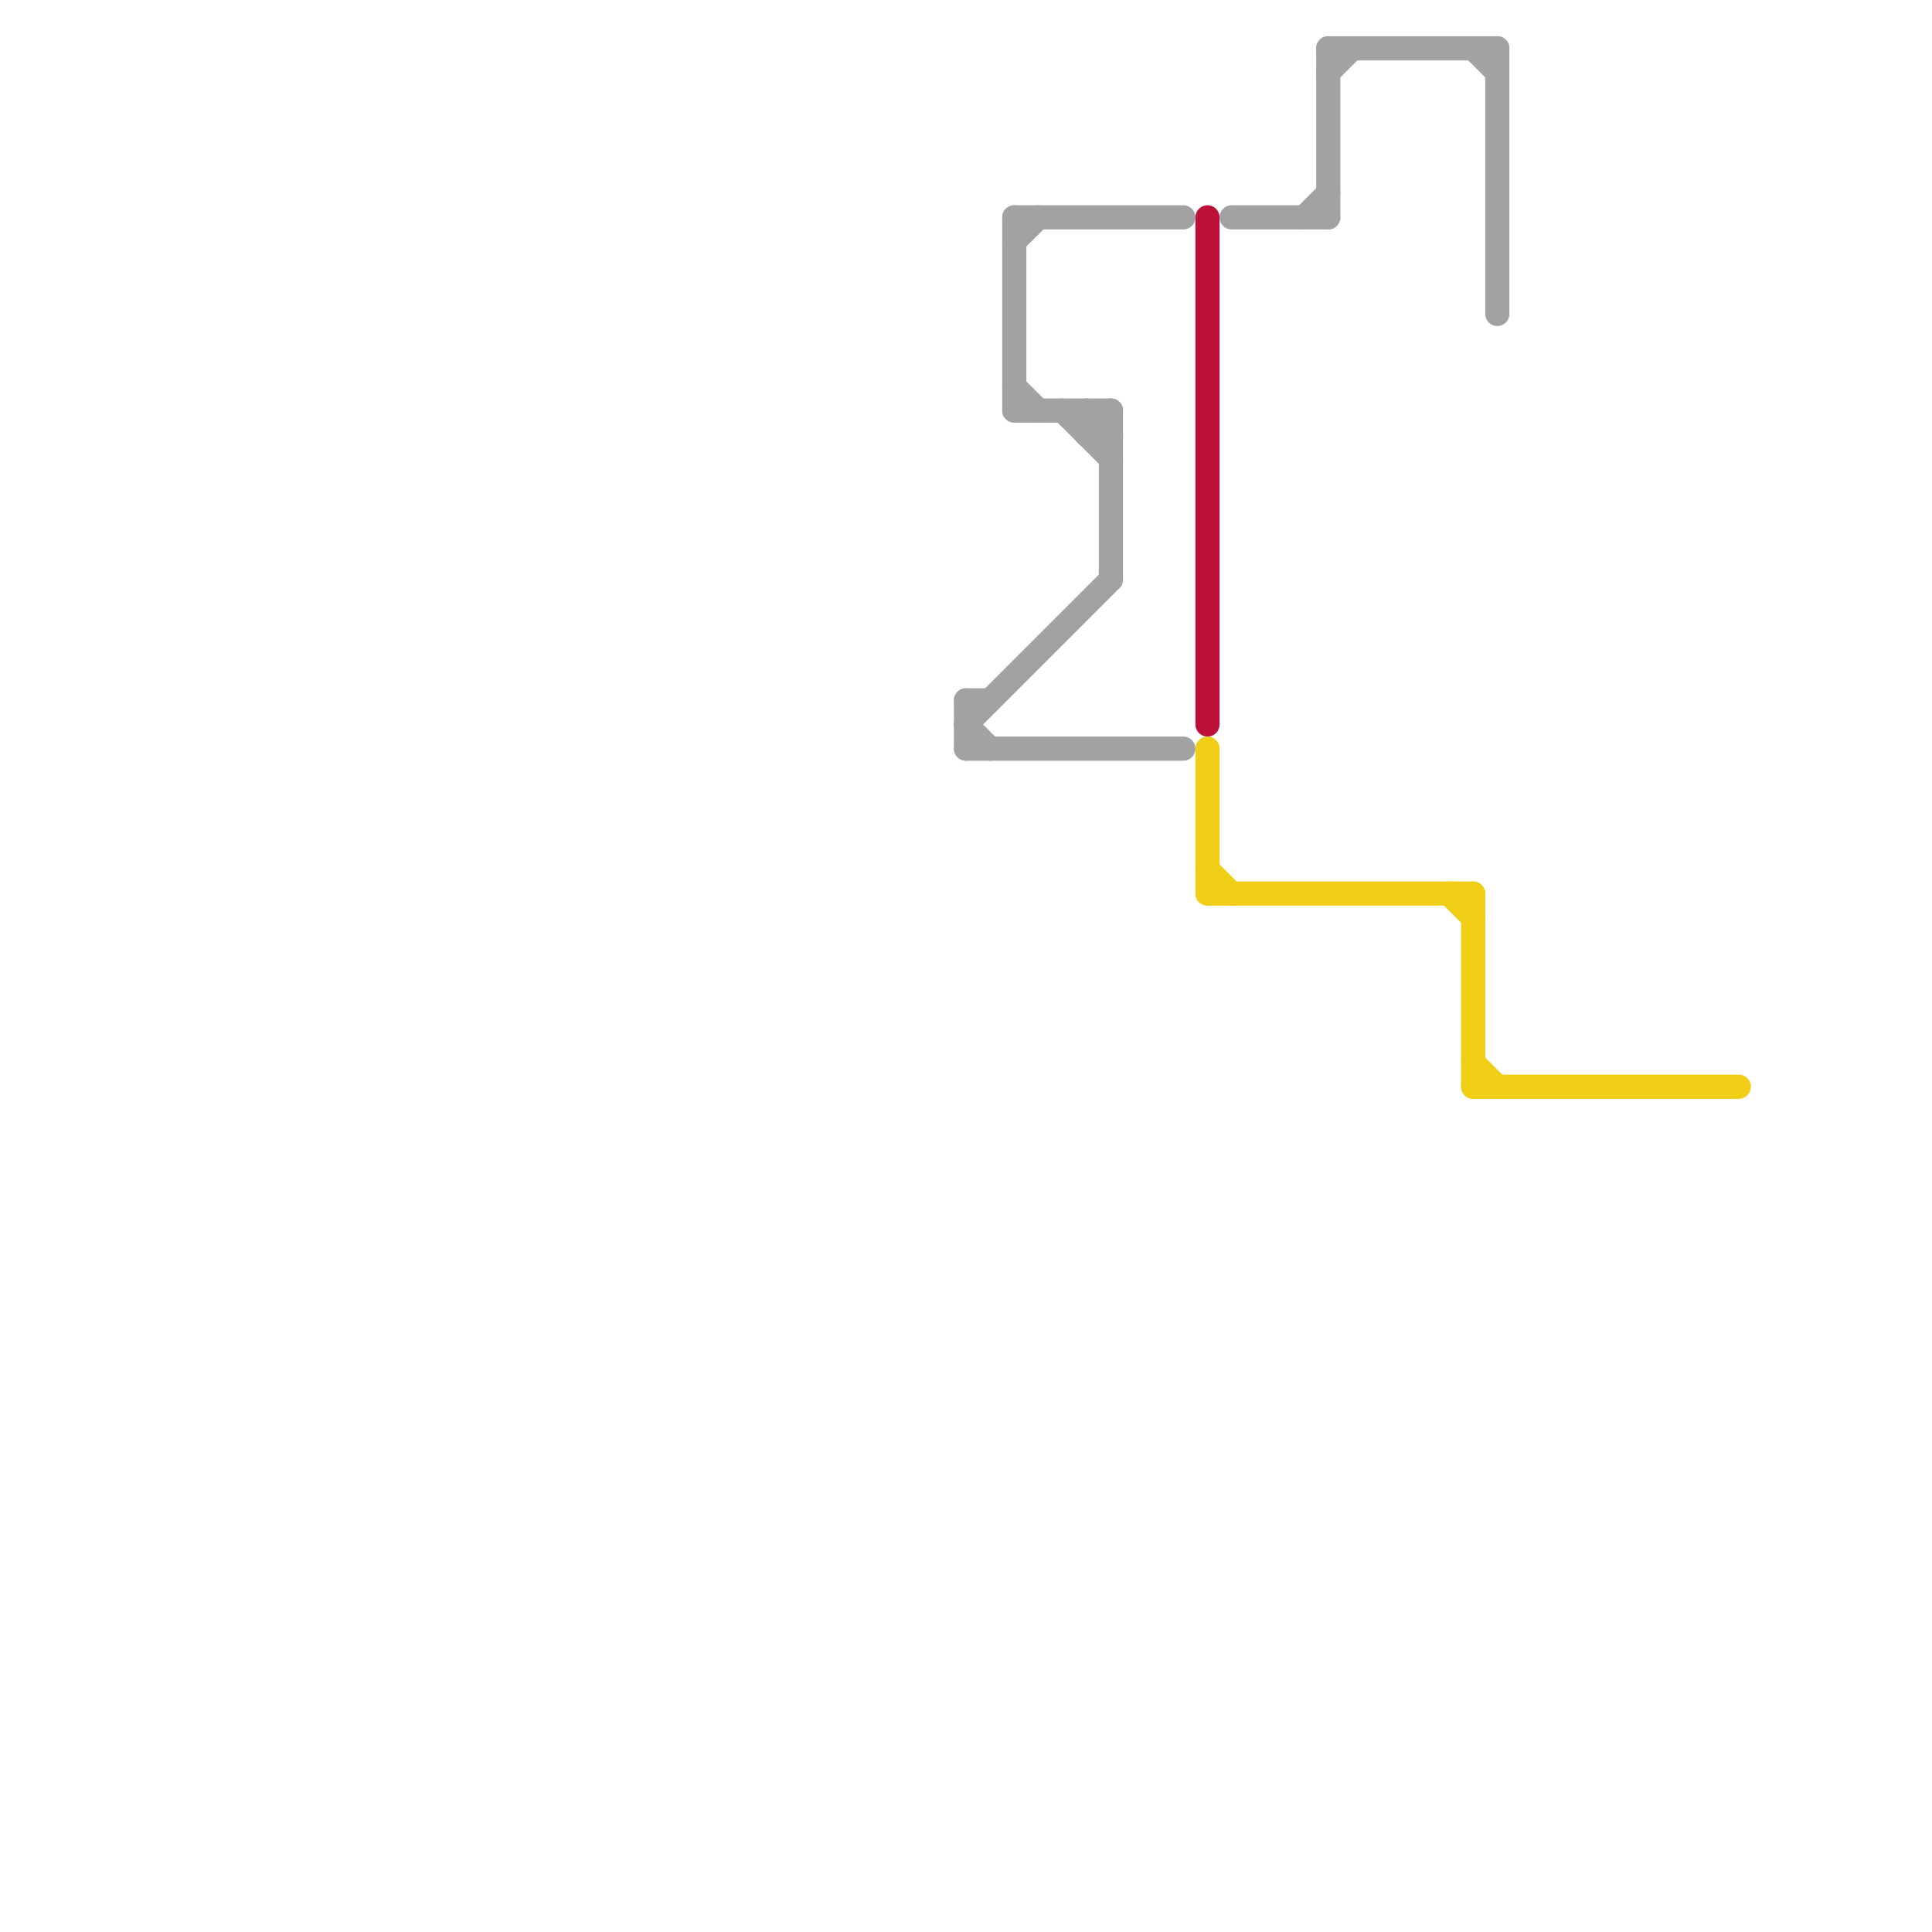 
<svg version="1.1" xmlns="http://www.w3.org/2000/svg" viewBox="0 0 80 80">
<style>text { font: 1px Helvetica; font-weight: 600; white-space: pre; dominant-baseline: central; } line { stroke-width: 1; fill: none; stroke-linecap: round; stroke-linejoin: round; } .c0 { stroke: #bd1038 } .c1 { stroke: #a2a2a2 } .c2 { stroke: #f0ce15 } .w1 { stroke-width: 1; }</style><defs><g id="wm-xf"><circle r="1.2" fill="#000"/><circle r="0.9" fill="#fff"/><circle r="0.6" fill="#000"/><circle r="0.3" fill="#fff"/></g><g id="wm"><circle r="0.6" fill="#000"/><circle r="0.3" fill="#fff"/></g></defs><line class="c0 " x1="50" y1="9" x2="50" y2="30"/><line class="c1 " x1="40" y1="31" x2="49" y2="31"/><line class="c1 " x1="40" y1="30" x2="46" y2="24"/><line class="c1 " x1="55" y1="2" x2="62" y2="2"/><line class="c1 " x1="44" y1="17" x2="46" y2="19"/><line class="c1 " x1="42" y1="10" x2="43" y2="9"/><line class="c1 " x1="42" y1="9" x2="42" y2="17"/><line class="c1 " x1="51" y1="9" x2="55" y2="9"/><line class="c1 " x1="54" y1="9" x2="55" y2="8"/><line class="c1 " x1="40" y1="29" x2="40" y2="31"/><line class="c1 " x1="45" y1="17" x2="46" y2="18"/><line class="c1 " x1="45" y1="18" x2="46" y2="18"/><line class="c1 " x1="42" y1="16" x2="43" y2="17"/><line class="c1 " x1="46" y1="17" x2="46" y2="24"/><line class="c1 " x1="40" y1="29" x2="41" y2="29"/><line class="c1 " x1="55" y1="3" x2="56" y2="2"/><line class="c1 " x1="42" y1="17" x2="46" y2="17"/><line class="c1 " x1="42" y1="9" x2="49" y2="9"/><line class="c1 " x1="61" y1="2" x2="62" y2="3"/><line class="c1 " x1="62" y1="2" x2="62" y2="13"/><line class="c1 " x1="45" y1="18" x2="46" y2="17"/><line class="c1 " x1="55" y1="2" x2="55" y2="9"/><line class="c1 " x1="45" y1="17" x2="45" y2="18"/><line class="c1 " x1="40" y1="30" x2="41" y2="31"/><line class="c2 " x1="61" y1="44" x2="62" y2="45"/><line class="c2 " x1="50" y1="36" x2="51" y2="37"/><line class="c2 " x1="60" y1="37" x2="61" y2="38"/><line class="c2 " x1="61" y1="45" x2="72" y2="45"/><line class="c2 " x1="61" y1="37" x2="61" y2="45"/><line class="c2 " x1="50" y1="37" x2="61" y2="37"/><line class="c2 " x1="50" y1="31" x2="50" y2="37"/>
</svg>
